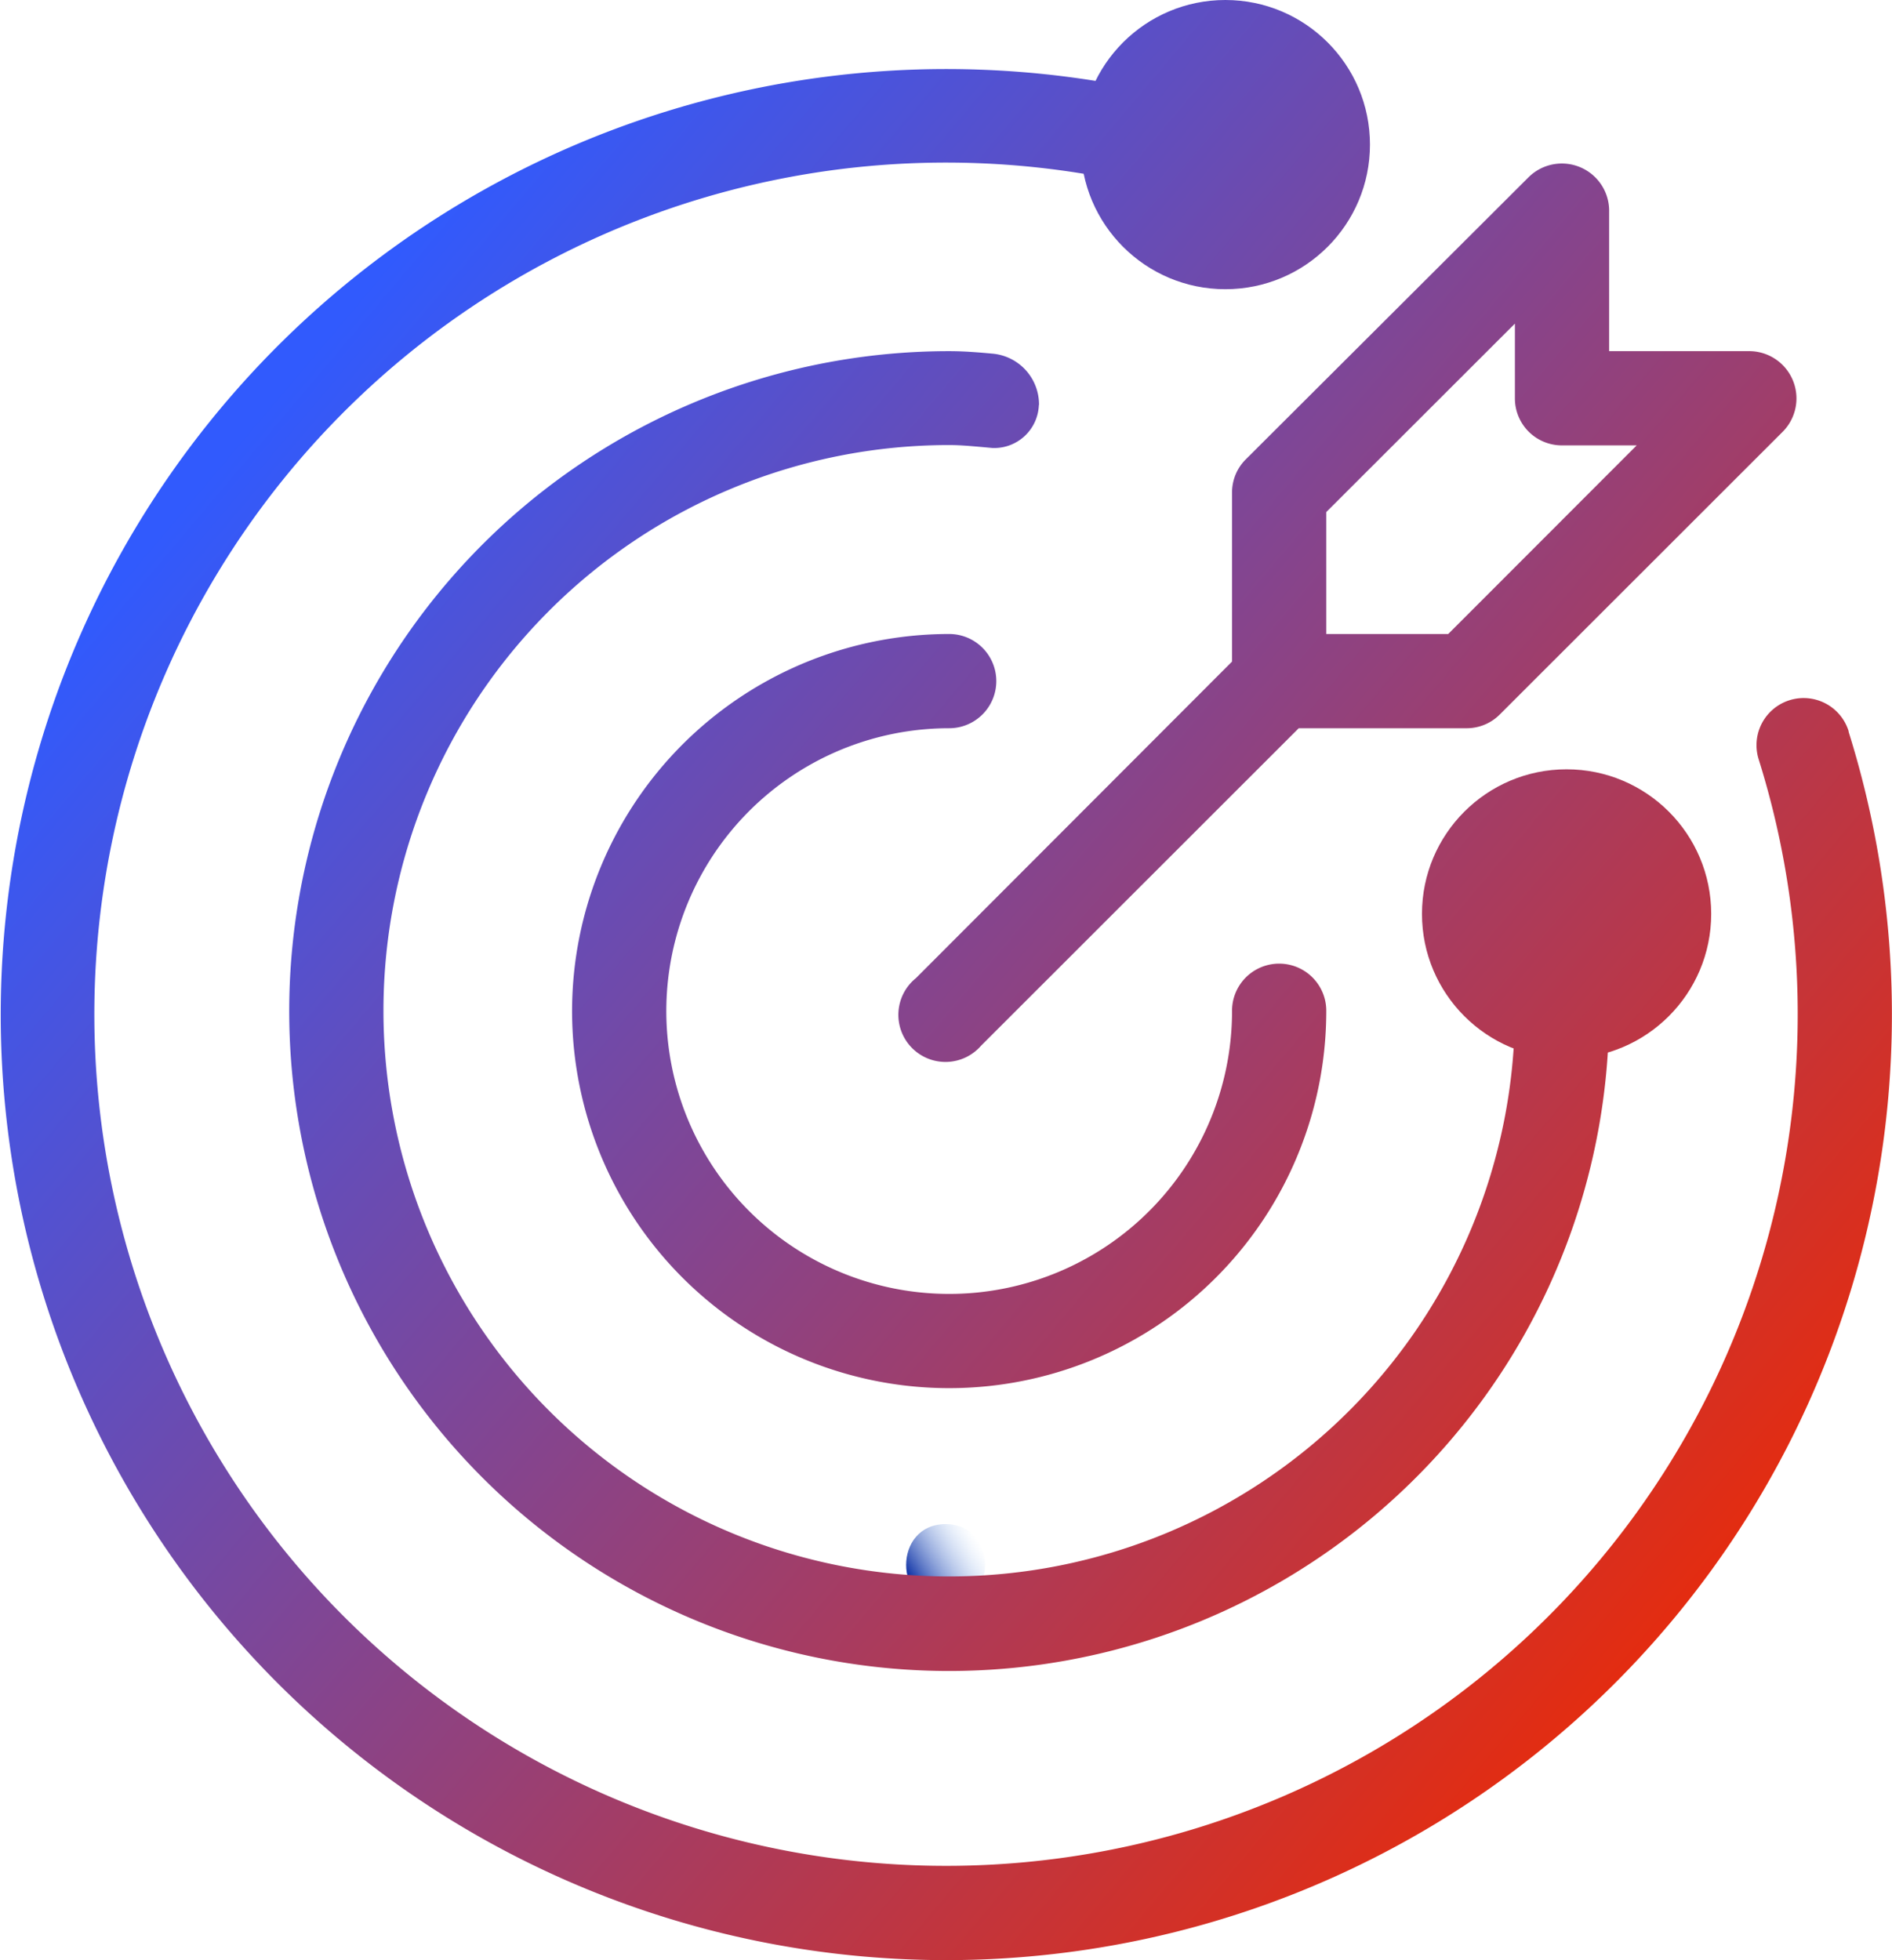 <svg id="Layer_1" data-name="Layer 1" xmlns="http://www.w3.org/2000/svg" xmlns:xlink="http://www.w3.org/1999/xlink" viewBox="0 0 116.05 120.24"><defs><style>.cls-1{fill:url(#linear-gradient);}.cls-2{fill:url(#New_Gradient_Swatch_2);}.cls-3{fill:url(#New_Gradient_Swatch_2-2);}.cls-4{fill:url(#New_Gradient_Swatch_2-3);}.cls-5{fill:url(#New_Gradient_Swatch_2-4);}.cls-6{fill:url(#New_Gradient_Swatch_2-5);}.cls-7{fill:url(#New_Gradient_Swatch_2-6);}</style><linearGradient id="linear-gradient" x1="55.93" y1="97.32" x2="60.11" y2="94.67" gradientUnits="userSpaceOnUse"><stop offset="0" stop-color="#00249f"/><stop offset="1" stop-color="#adcff7" stop-opacity="0"/></linearGradient><linearGradient id="New_Gradient_Swatch_2" x1="13.93" y1="27.76" x2="105.18" y2="104.78" gradientUnits="userSpaceOnUse"><stop offset="0" stop-color="#315afd"/><stop offset="1" stop-color="#ec2a05"/></linearGradient><linearGradient id="New_Gradient_Swatch_2-2" x1="13.91" y1="27.77" x2="105.17" y2="104.8" xlink:href="#New_Gradient_Swatch_2"/><linearGradient id="New_Gradient_Swatch_2-3" x1="13.09" y1="28.75" x2="104.34" y2="105.78" xlink:href="#New_Gradient_Swatch_2"/><linearGradient id="New_Gradient_Swatch_2-4" x1="35.39" y1="2.33" x2="126.64" y2="79.35" xlink:href="#New_Gradient_Swatch_2"/><linearGradient id="New_Gradient_Swatch_2-5" x1="48.71" y1="-13.45" x2="139.96" y2="63.57" xlink:href="#New_Gradient_Swatch_2"/><linearGradient id="New_Gradient_Swatch_2-6" x1="34.16" y1="3.79" x2="125.41" y2="80.81" xlink:href="#New_Gradient_Swatch_2"/></defs><path class="cls-1" d="M58,98.49c3.22,0,3.23-5,0-5s-3.22,5,0,5Z"/><path class="cls-2" d="M58.22,44.67a2.89,2.89,0,0,0,0-5.78A23.13,23.13,0,1,0,81.35,62a2.89,2.89,0,0,0-5.78,0A17.35,17.35,0,1,1,58.22,44.67Z"/><path class="cls-3" d="M113.39,44.85a2.89,2.89,0,0,0-5.52,1.72,52.24,52.24,0,1,1-34.2-34.2A2.89,2.89,0,1,0,75.5,6.89l-.11,0a58,58,0,1,0,38,38Z"/><path class="cls-4" d="M63.73,24.83a3.13,3.13,0,0,0-2.89-3.14c-.87-.08-1.73-.15-2.62-.15A40.48,40.48,0,1,0,98.7,62a25.17,25.17,0,0,0-.19-3.13,2.91,2.91,0,0,0-5.8.52,2.64,2.64,0,0,0,.08.49c.06.71.13,1.4.13,2.12a34.7,34.7,0,1,1-34.7-34.7c.72,0,1.41.07,2.11.13l.54.05a2.74,2.74,0,0,0,2.85-2.62Z"/><path class="cls-5" d="M75.57,30.21V40.58L56.18,60a2.89,2.89,0,1,0,4,4.14l.06-.06L79.66,44.67H90a2.86,2.86,0,0,0,2-.85l17.35-17.34a2.9,2.9,0,0,0-2-4.94H98.7V12.87a2.9,2.9,0,0,0-4.94-2L76.42,28.17A2.86,2.86,0,0,0,75.57,30.21Zm5.78,1.2L92.92,19.85v4.58a2.88,2.88,0,0,0,2.88,2.89h4.59L88.83,38.89H81.35Z"/><circle class="cls-6" cx="75.16" cy="8.87" r="8.87"/><circle class="cls-7" cx="96.09" cy="56.06" r="8.87"/></svg>